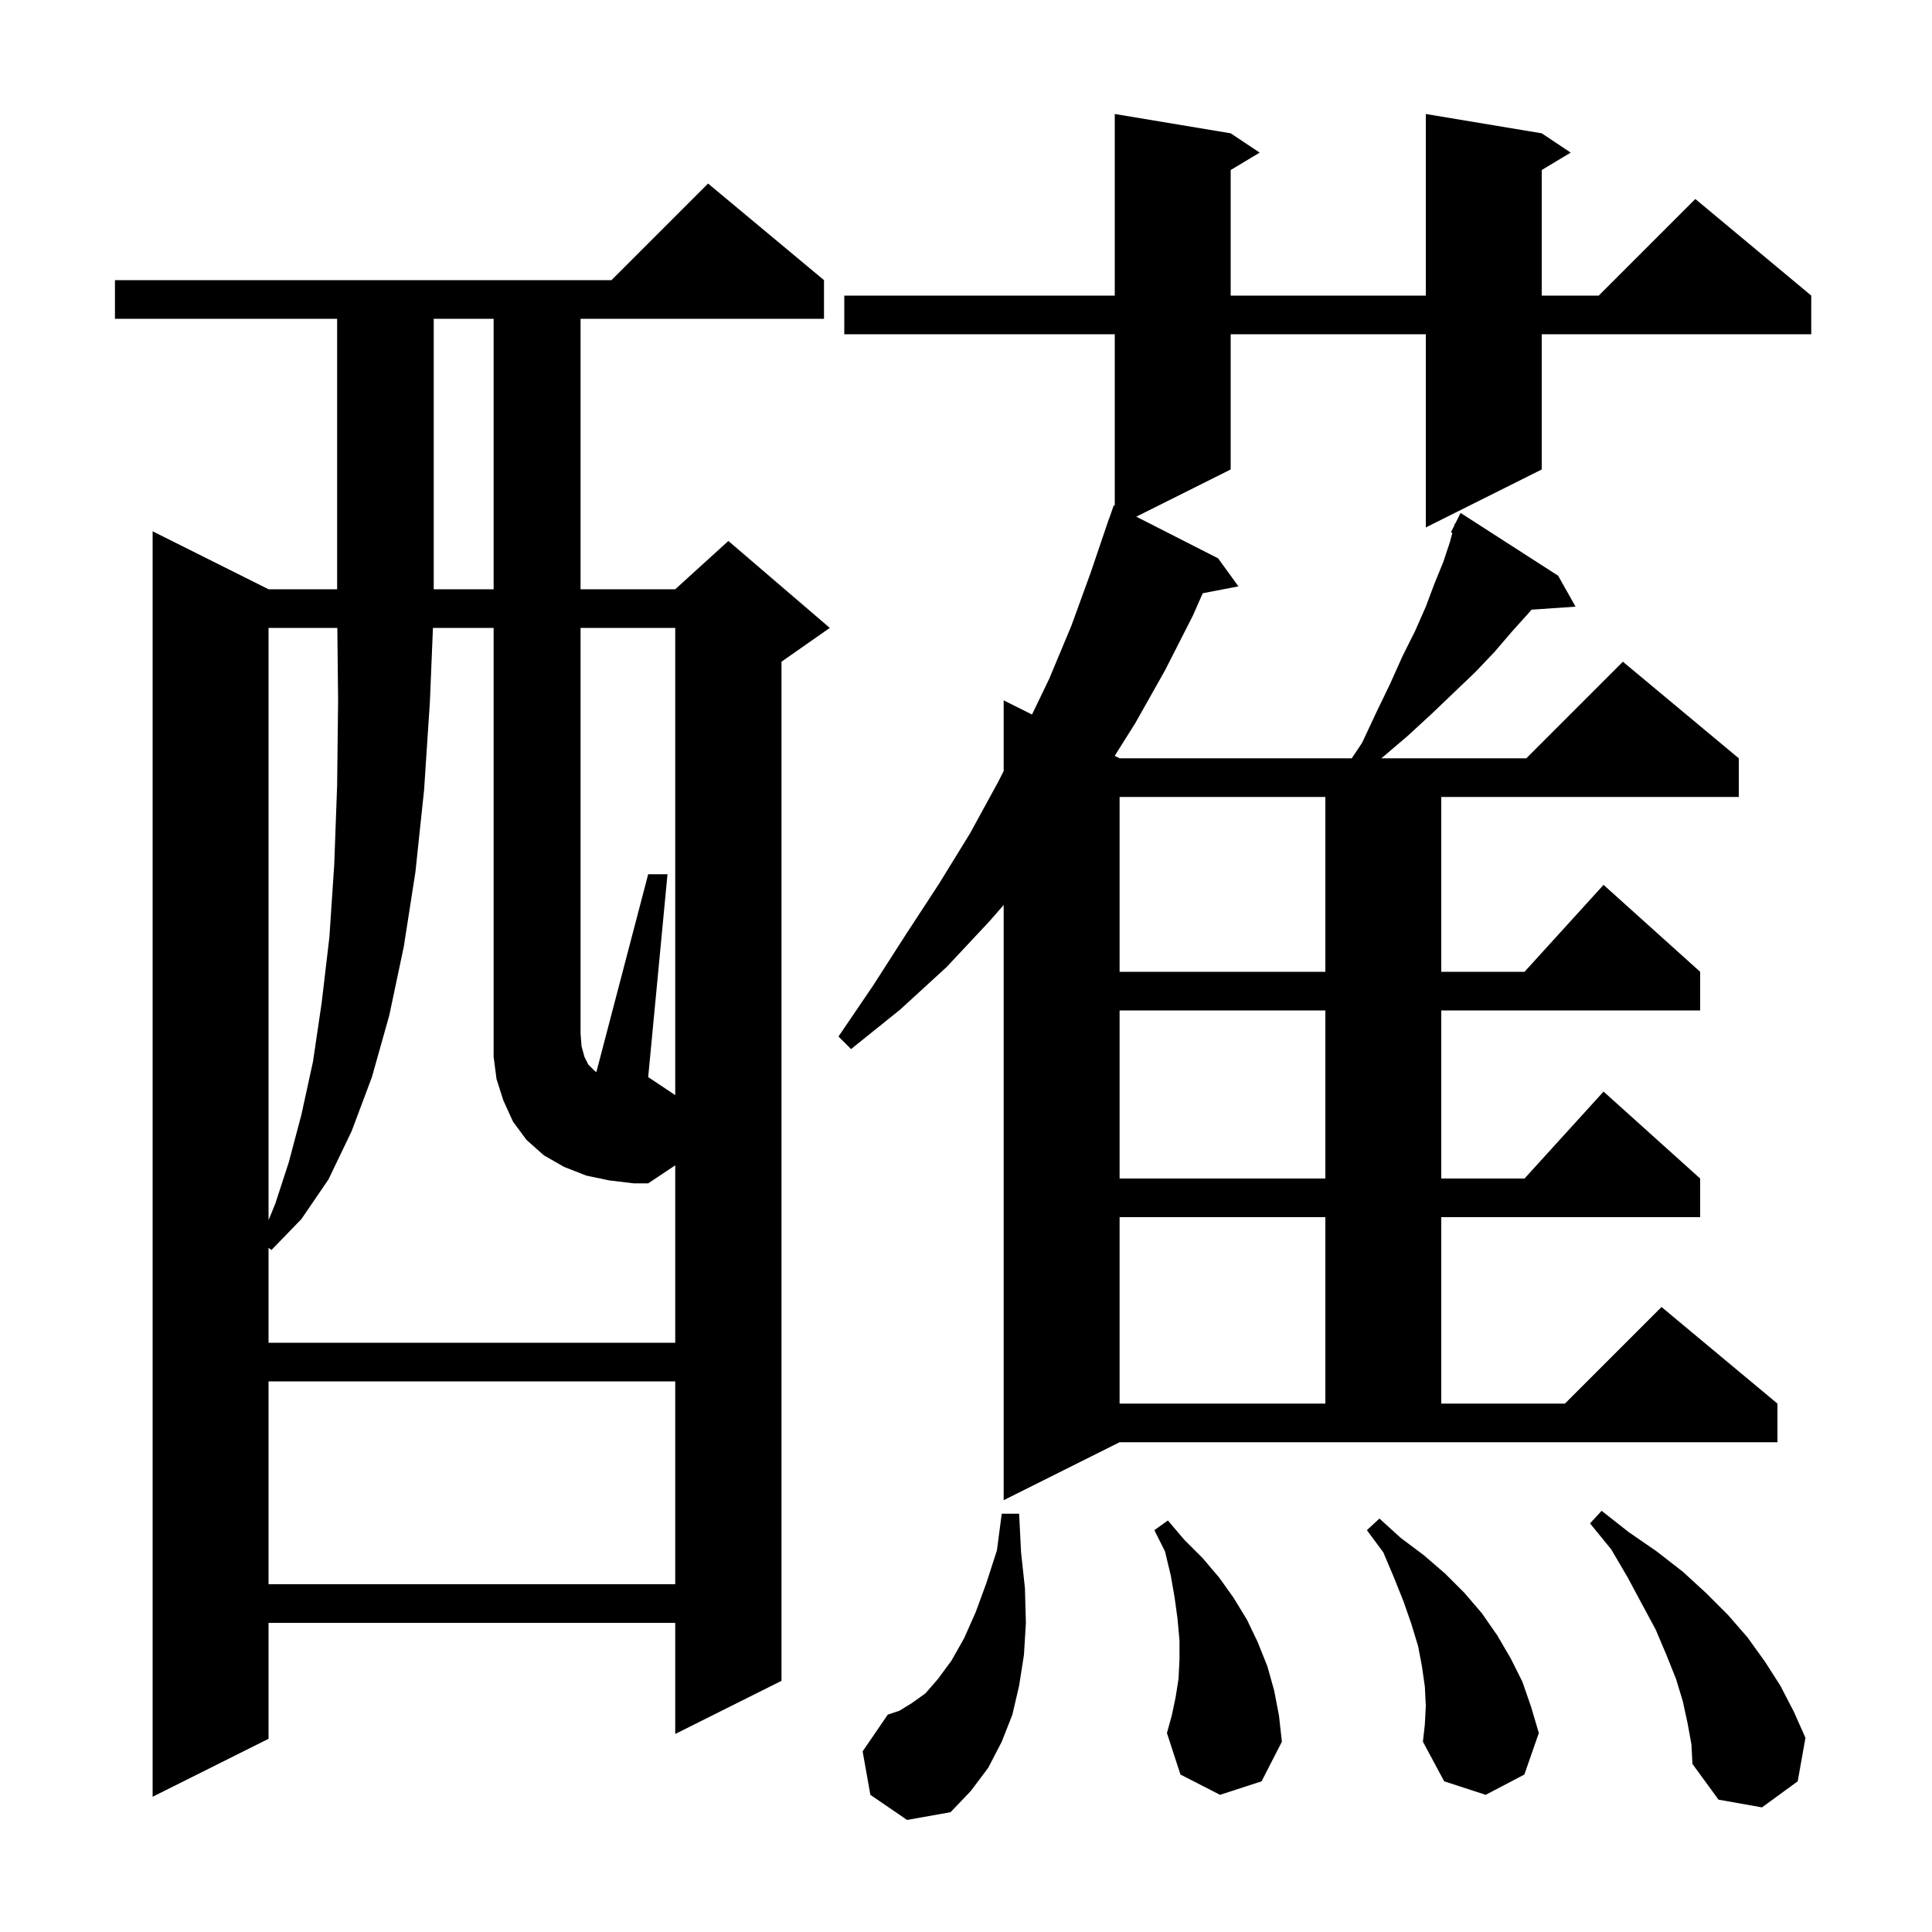 <svg xmlns="http://www.w3.org/2000/svg" xmlns:xlink="http://www.w3.org/1999/xlink" version="1.1" baseProfile="full" viewBox="0 0 200 200" width="200" height="200"><g fill="currentColor"><path d="M 90.1 185.8 L 89.3 181.3 L 91.9 177.5 L 93.1 177.1 L 94.4 176.3 L 95.8 175.3 L 97.1 173.8 L 98.5 171.9 L 99.8 169.6 L 101.0 166.9 L 102.1 163.9 L 103.2 160.5 L 103.7 156.7 L 105.5 156.7 L 105.7 160.7 L 106.1 164.4 L 106.2 168.0 L 106.0 171.3 L 105.5 174.5 L 104.8 177.5 L 103.7 180.3 L 102.3 183.0 L 100.5 185.4 L 98.4 187.6 L 93.9 188.4 Z M 174.7 178.4 L 174.2 176.1 L 173.5 173.8 L 172.5 171.3 L 171.4 168.7 L 170.0 166.1 L 168.5 163.3 L 166.8 160.4 L 164.6 157.7 L 165.8 156.4 L 168.6 158.6 L 171.5 160.6 L 174.2 162.7 L 176.6 164.9 L 178.9 167.2 L 180.9 169.5 L 182.7 172.0 L 184.3 174.5 L 185.7 177.2 L 186.9 179.9 L 186.1 184.4 L 182.4 187.1 L 177.9 186.3 L 175.2 182.6 L 175.1 180.6 Z M 85.3 29.0 L 85.3 33.0 L 60.1 33.0 L 60.1 61.0 L 69.9 61.0 L 75.4 56.0 L 85.9 65.0 L 80.9 68.5 L 80.9 174.0 L 69.9 179.5 L 69.9 168.0 L 27.8 168.0 L 27.8 180.0 L 15.8 186.0 L 15.8 55.0 L 27.8 61.0 L 34.9 61.0 L 34.9 33.0 L 11.9 33.0 L 11.9 29.0 L 63.3 29.0 L 73.3 19.0 Z M 147.6 176.6 L 147.5 174.6 L 147.2 172.5 L 146.8 170.4 L 146.1 168.1 L 145.3 165.8 L 144.3 163.3 L 143.2 160.7 L 141.5 158.4 L 142.8 157.2 L 145.0 159.2 L 147.4 161.0 L 149.6 162.9 L 151.6 164.9 L 153.4 167.0 L 155.0 169.3 L 156.4 171.7 L 157.6 174.1 L 158.5 176.7 L 159.3 179.4 L 157.8 183.7 L 153.8 185.8 L 149.5 184.4 L 147.3 180.3 L 147.5 178.5 Z M 126.3 185.8 L 122.2 183.7 L 120.8 179.4 L 121.3 177.6 L 121.7 175.7 L 122.0 173.8 L 122.1 171.8 L 122.1 169.8 L 121.9 167.6 L 121.6 165.4 L 121.2 163.1 L 120.6 160.6 L 119.5 158.4 L 120.9 157.4 L 122.6 159.4 L 124.5 161.3 L 126.2 163.3 L 127.7 165.4 L 129.1 167.7 L 130.2 170.0 L 131.2 172.5 L 131.9 175.0 L 132.4 177.6 L 132.7 180.3 L 130.6 184.4 Z M 27.8 143.0 L 27.8 164.0 L 69.9 164.0 L 69.9 143.0 Z M 103.9 155.3 L 103.9 93.686 L 102.4 95.4 L 98.0 100.1 L 93.2 104.5 L 88.1 108.6 L 86.8 107.3 L 90.4 102.0 L 93.8 96.7 L 97.2 91.5 L 100.4 86.3 L 103.3 81.0 L 103.9 79.822 L 103.9 72.5 L 106.834 73.967 L 108.6 70.3 L 110.9 64.8 L 112.9 59.3 L 114.8 53.7 L 114.812 53.704 L 115.3 52.3 L 115.4 52.351 L 115.4 34.6 L 87.4 34.6 L 87.4 30.6 L 115.4 30.6 L 115.4 11.8 L 127.4 13.8 L 130.4 15.8 L 127.4 17.6 L 127.4 30.6 L 147.6 30.6 L 147.6 11.8 L 159.6 13.8 L 162.6 15.8 L 159.6 17.6 L 159.6 30.6 L 165.5 30.6 L 175.5 20.6 L 187.5 30.6 L 187.5 34.6 L 159.6 34.6 L 159.6 48.6 L 147.6 54.6 L 147.6 34.6 L 127.4 34.6 L 127.4 48.6 L 117.628 53.486 L 126.1 57.8 L 128.2 60.7 L 124.508 61.412 L 123.5 63.7 L 120.6 69.4 L 117.5 74.9 L 115.393 78.246 L 115.9 78.5 L 139.933 78.5 L 141.0 76.9 L 142.5 73.7 L 143.9 70.8 L 145.2 67.9 L 146.5 65.3 L 147.6 62.8 L 148.5 60.4 L 149.4 58.2 L 150.1 56.1 L 150.347 55.16 L 150.2 55.1 L 150.544 54.411 L 150.6 54.2 L 150.64 54.22 L 151.2 53.1 L 161.3 59.6 L 163.1 62.8 L 158.54 63.114 L 158.3 63.4 L 156.5 65.4 L 154.7 67.5 L 152.7 69.6 L 150.5 71.7 L 148.2 73.9 L 145.7 76.2 L 143.0 78.5 L 158.0 78.5 L 168.0 68.5 L 180.0 78.5 L 180.0 82.5 L 149.2 82.5 L 149.2 100.6 L 157.818 100.6 L 166.0 91.6 L 176.0 100.6 L 176.0 104.6 L 149.2 104.6 L 149.2 122.0 L 157.818 122.0 L 166.0 113.0 L 176.0 122.0 L 176.0 126.0 L 149.2 126.0 L 149.2 145.3 L 162.0 145.3 L 172.0 135.3 L 184.0 145.3 L 184.0 149.3 L 115.9 149.3 Z M 115.9 126.0 L 115.9 145.3 L 137.2 145.3 L 137.2 126.0 Z M 69.9 65.0 L 60.1 65.0 L 60.1 107.0 L 60.2 108.3 L 60.5 109.4 L 60.9 110.2 L 61.6 110.9 L 61.739 110.969 L 67.1 90.5 L 69.1 90.5 L 67.1 111.5 L 69.9 113.367 Z M 27.8 65.0 L 27.8 126.306 L 28.5 124.6 L 29.9 120.3 L 31.2 115.4 L 32.4 109.9 L 33.3 103.8 L 34.1 97.0 L 34.6 89.5 L 34.9 81.3 L 35.0 72.5 L 34.921 65.0 Z M 115.9 104.6 L 115.9 122.0 L 137.2 122.0 L 137.2 104.6 Z M 115.9 82.5 L 115.9 100.6 L 137.2 100.6 L 137.2 82.5 Z M 44.9 33.0 L 44.9 61.0 L 51.1 61.0 L 51.1 33.0 Z M 63.1 122.2 L 60.7 121.7 L 58.4 120.8 L 56.3 119.6 L 54.5 118.0 L 53.1 116.1 L 52.1 113.9 L 51.4 111.7 L 51.1 109.4 L 51.1 65.0 L 44.818 65.0 L 44.5 72.7 L 43.9 81.8 L 43.0 90.3 L 41.8 98.0 L 40.3 105.1 L 38.5 111.5 L 36.4 117.1 L 34.0 122.1 L 31.2 126.2 L 28.1 129.4 L 27.8 129.175 L 27.8 139.0 L 69.9 139.0 L 69.9 120.633 L 67.1 122.5 L 65.6 122.5 Z "/></g></svg>